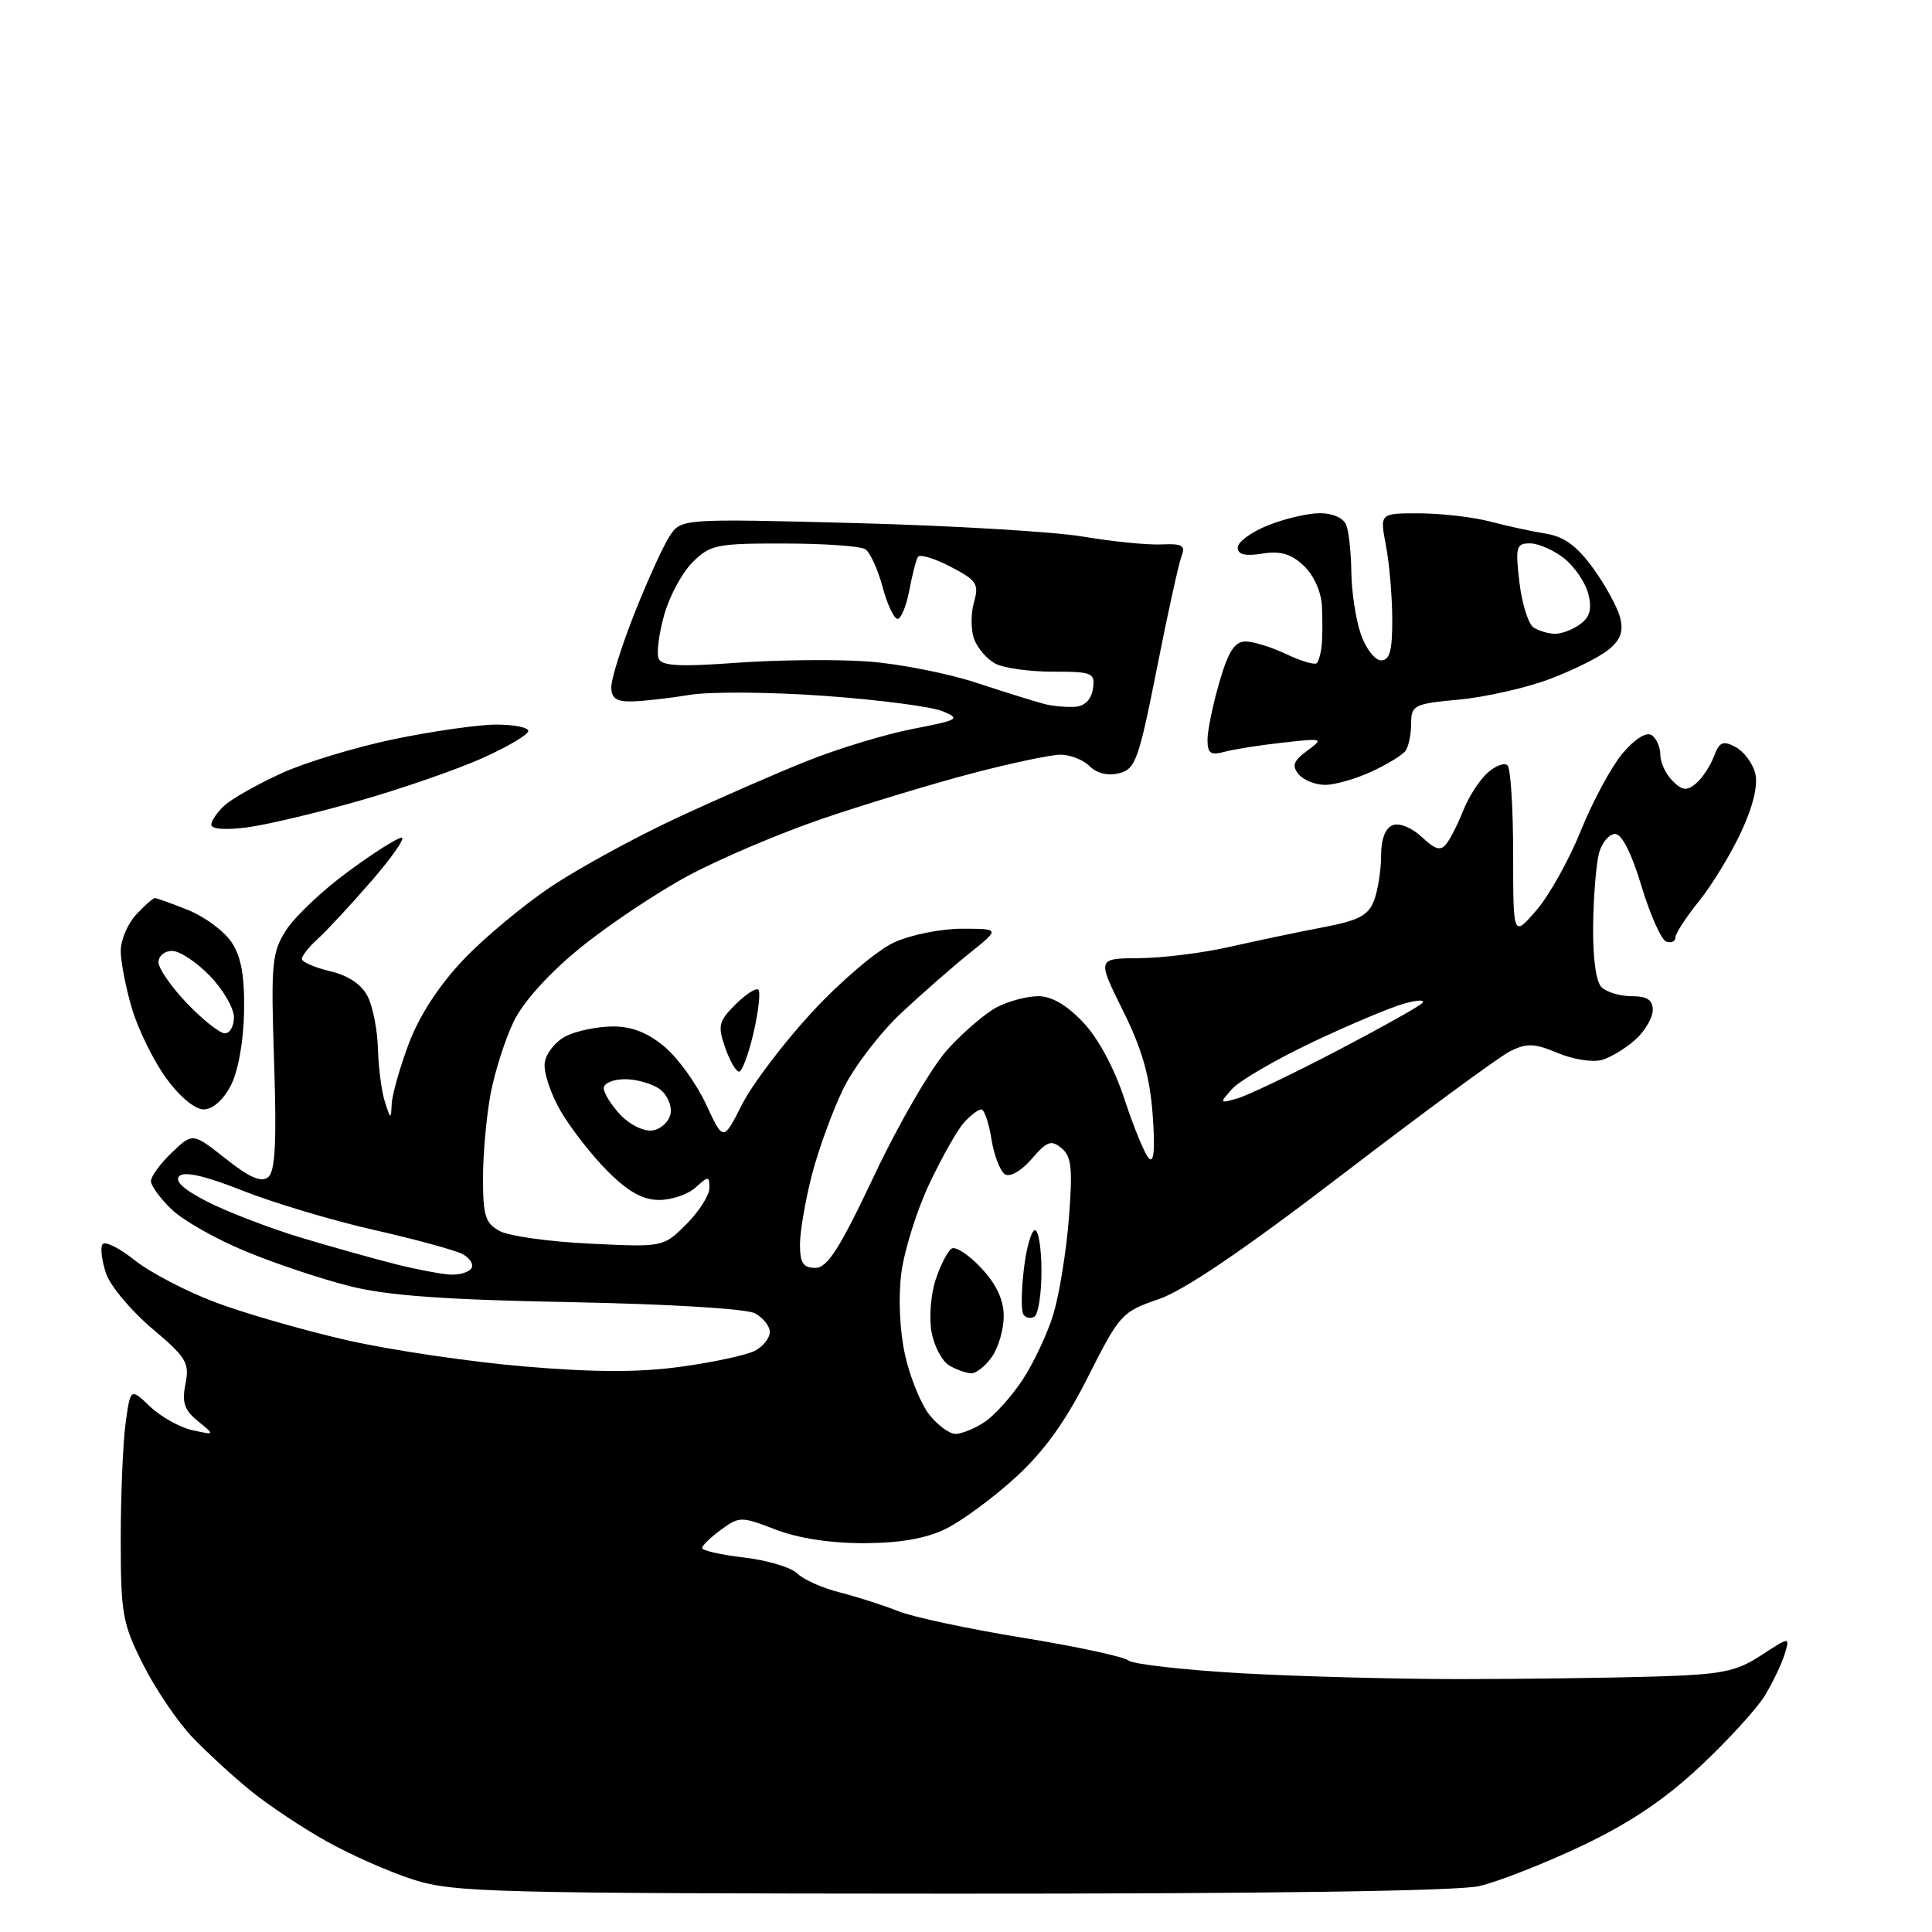 <?xml version="1.0" encoding="UTF-8" standalone="no"?>
<svg 
  version="1.1" 
  xmlns="http://www.w3.org/2000/svg" 
  xmlns:xlink="http://www.w3.org/1999/xlink" 
  xmlns:svg="http://www.w3.org/2000/svg"
  xmlns:rdf="http://www.w3.org/1999/02/22-rdf-syntax-ns#"
  xmlns:cc="http://creativecommons.org/ns#"
  xmlns:dc="http://purl.org/dc/elements/1.1/"
  viewBox="0 0 256 256"
  width="256"
  height="256"
>
<style>svg {background-color: white; }</style>"
<path stroke="none" fill="black" fill-rule="evenodd" d="M126.00,250.92C65.43,250.89 60.07,250.76 54.80,249.07C51.67,248.07 46.49,245.79 43.30,244.00C40.11,242.22 35.59,239.21 33.25,237.31C30.91,235.42 27.42,232.21 25.48,230.18C23.55,228.16 20.62,223.84 18.98,220.59C16.23,215.13 16.00,213.87 16.00,203.98C16.00,198.09 16.29,191.17 16.64,188.59C17.29,183.90 17.29,183.90 19.89,186.38C21.33,187.74 23.85,189.15 25.50,189.51C28.50,190.16 28.50,190.16 26.23,188.31C24.42,186.84 24.08,185.83 24.58,183.37C25.13,180.58 24.70,179.87 20.16,176.04C17.39,173.70 14.65,170.44 14.07,168.78C13.50,167.12 13.27,165.37 13.57,164.89C13.87,164.40 15.78,165.33 17.81,166.96C19.84,168.58 24.65,171.10 28.50,172.55C32.35,174.01 40.22,176.27 46.00,177.59C51.78,178.90 62.37,180.47 69.55,181.07C78.92,181.86 84.78,181.86 90.36,181.08C94.63,180.49 99.00,179.54 100.06,178.97C101.13,178.40 102.00,177.29 102.00,176.50C102.00,175.71 101.12,174.60 100.03,174.02C98.90,173.41 88.54,172.79 75.58,172.54C59.00,172.23 51.34,171.68 46.39,170.43C42.69,169.51 36.49,167.44 32.60,165.83C28.71,164.23 24.28,161.73 22.76,160.27C21.24,158.82 20.00,157.12 20.00,156.50C20.00,155.88 21.24,154.18 22.77,152.72C25.53,150.08 25.53,150.08 29.91,153.54C33.10,156.06 34.63,156.72 35.54,155.97C36.47,155.19 36.67,151.35 36.32,140.72C35.89,127.64 36.01,126.24 37.90,123.27C39.03,121.49 42.71,118.00 46.09,115.52C49.46,113.03 52.67,111.00 53.21,111.00C53.75,111.00 51.95,113.59 49.21,116.75C46.47,119.91 43.27,123.36 42.11,124.40C40.95,125.45 40.00,126.65 40.00,127.06C40.00,127.47 41.68,128.20 43.74,128.69C46.16,129.26 47.91,130.44 48.72,132.03C49.41,133.39 50.02,136.53 50.08,139.00C50.15,141.47 50.56,144.62 51.00,146.00C51.75,148.35 51.81,148.37 51.90,146.29C51.96,145.07 52.97,141.48 54.16,138.31C55.53,134.63 58.13,130.63 61.35,127.22C64.12,124.29 69.41,119.89 73.10,117.43C76.79,114.98 84.24,110.91 89.66,108.39C95.07,105.87 102.87,102.46 106.98,100.82C111.09,99.18 117.39,97.27 120.98,96.58C127.06,95.40 127.32,95.24 124.88,94.23C123.44,93.64 116.43,92.72 109.30,92.21C102.17,91.69 94.13,91.63 91.42,92.07C88.71,92.52 85.26,92.91 83.75,92.94C81.66,92.99 81.00,92.53 81.00,91.03C81.00,89.94 82.38,85.55 84.07,81.28C85.76,77.00 87.84,72.42 88.69,71.10C90.24,68.71 90.24,68.71 113.37,69.31C126.09,69.65 139.65,70.45 143.50,71.10C147.35,71.76 152.01,72.22 153.86,72.14C156.68,72.01 157.11,72.27 156.55,73.73C156.18,74.70 154.70,81.42 153.27,88.68C150.88,100.71 150.45,101.92 148.28,102.46C146.81,102.83 145.34,102.48 144.39,101.53C143.55,100.69 141.81,100.00 140.54,100.00C139.26,100.00 134.01,101.11 128.86,102.46C123.71,103.81 114.84,106.49 109.15,108.42C103.45,110.36 95.35,113.79 91.15,116.06C86.94,118.33 80.49,122.65 76.81,125.66C72.70,129.01 69.32,132.77 68.07,135.35C66.95,137.67 65.57,141.98 65.01,144.92C64.46,147.86 64.00,152.90 64.00,156.10C64.00,161.11 64.31,162.10 66.24,163.13C67.47,163.79 72.85,164.54 78.19,164.79C87.89,165.26 87.89,165.26 90.95,162.21C92.63,160.53 94.00,158.37 94.00,157.42C94.00,155.81 93.88,155.80 92.17,157.35C91.17,158.26 88.99,159.00 87.34,159.00C85.20,159.00 83.25,157.92 80.57,155.25C78.50,153.19 75.69,149.60 74.33,147.29C72.97,144.97 72.00,142.05 72.18,140.81C72.35,139.57 73.62,137.98 75.00,137.29C76.38,136.60 79.15,136.02 81.17,136.01C83.72,136.00 85.83,136.83 88.07,138.71C89.84,140.20 92.31,143.63 93.56,146.33C95.84,151.25 95.84,151.25 98.32,146.35C99.69,143.66 103.88,138.13 107.64,134.07C111.43,129.98 116.26,125.88 118.49,124.87C120.69,123.86 124.75,123.05 127.50,123.06C132.50,123.07 132.50,123.07 128.50,126.28C126.30,128.04 122.21,131.62 119.42,134.23C116.63,136.84 113.18,141.34 111.76,144.23C110.34,147.13 108.47,152.26 107.59,155.64C106.72,159.02 106.00,163.19 106.00,164.89C106.00,167.35 106.43,168.00 108.03,168.00C109.64,168.00 111.25,165.47 115.89,155.66C119.12,148.81 123.42,141.44 125.53,139.09C127.63,136.77 130.60,134.22 132.13,133.44C133.65,132.65 136.11,132.00 137.58,132.00C139.35,132.00 141.38,133.19 143.54,135.48C145.54,137.60 147.68,141.59 149.03,145.73C150.25,149.45 151.70,152.95 152.24,153.50C152.91,154.17 153.07,152.21 152.73,147.65C152.35,142.57 151.33,139.01 148.79,133.90C145.37,127.00 145.37,127.00 150.93,126.96C153.99,126.95 159.43,126.27 163.00,125.45C166.57,124.64 172.12,123.48 175.32,122.87C180.05,121.97 181.31,121.30 182.07,119.32C182.58,117.97 183.00,115.31 183.00,113.40C183.00,111.19 183.56,109.72 184.55,109.34C185.43,109.00 187.09,109.68 188.40,110.91C190.21,112.61 190.91,112.79 191.68,111.78C192.22,111.08 193.23,109.07 193.92,107.32C194.62,105.57 196.04,103.36 197.10,102.41C198.15,101.46 199.35,101.01 199.76,101.42C200.17,101.83 200.50,107.12 200.50,113.17C200.50,124.18 200.50,124.18 203.58,120.62C205.27,118.67 207.92,113.92 209.47,110.07C211.02,106.23 213.49,101.64 214.96,99.87C216.56,97.96 218.12,96.96 218.82,97.39C219.47,97.79 220.00,98.96 220.00,99.99C220.00,101.02 220.72,102.58 221.61,103.46C222.90,104.76 223.50,104.83 224.71,103.83C225.53,103.14 226.61,101.53 227.09,100.25C227.84,98.29 228.30,98.09 229.98,98.99C231.08,99.58 232.25,101.15 232.58,102.48C232.97,104.02 232.30,106.82 230.73,110.20C229.38,113.12 226.86,117.25 225.14,119.39C223.41,121.53 222.00,123.70 222.00,124.22C222.00,124.74 221.46,124.99 220.80,124.77C220.14,124.55 218.66,121.25 217.51,117.43C216.21,113.08 214.90,110.50 214.01,110.50C213.23,110.50 212.28,111.62 211.89,113.00C211.51,114.38 211.15,118.67 211.10,122.55C211.04,126.83 211.47,130.07 212.20,130.80C212.86,131.46 214.66,132.00 216.20,132.00C218.24,132.00 219.00,132.49 219.00,133.83C219.00,134.83 217.99,136.58 216.75,137.71C215.51,138.84 213.52,140.07 212.32,140.43C211.11,140.80 208.50,140.40 206.44,139.54C203.32,138.23 202.31,138.20 200.11,139.29C198.67,140.01 188.72,147.32 178.00,155.53C164.84,165.61 156.87,171.02 153.50,172.16C148.68,173.80 148.35,174.16 144.21,182.36C141.17,188.39 138.36,192.30 134.55,195.78C131.60,198.48 127.45,201.53 125.34,202.57C122.71,203.86 119.29,204.46 114.50,204.48C110.07,204.49 105.76,203.83 102.78,202.68C98.22,200.92 97.98,200.92 95.56,202.68C94.19,203.68 93.05,204.78 93.03,205.11C93.01,205.45 95.52,206.02 98.59,206.38C101.67,206.74 104.84,207.69 105.64,208.49C106.44,209.29 108.98,210.43 111.30,211.01C113.61,211.60 117.08,212.71 119.00,213.48C120.92,214.26 128.33,215.84 135.46,217.00C142.59,218.16 148.92,219.52 149.52,220.02C150.13,220.52 156.90,221.28 164.56,221.72C172.23,222.15 185.25,222.49 193.50,222.49C201.75,222.48 213.22,222.33 219.00,222.16C228.19,221.88 229.98,221.53 233.34,219.35C237.18,216.85 237.18,216.85 236.48,219.18C236.09,220.45 234.91,222.92 233.86,224.66C232.81,226.40 228.94,230.63 225.26,234.07C220.54,238.49 215.92,241.58 209.54,244.61C204.57,246.96 198.47,249.35 196.00,249.92C193.14,250.57 167.63,250.94 126.00,250.92zM126.61,190.00C127.41,190.00 129.13,189.30 130.43,188.45C131.74,187.60 134.00,185.08 135.48,182.86C136.95,180.63 138.79,176.72 139.57,174.16C140.35,171.60 141.28,165.89 141.63,161.48C142.15,154.83 141.99,153.23 140.66,152.14C139.30,151.00 138.73,151.21 136.70,153.57C135.33,155.15 133.83,156.02 133.17,155.60C132.53,155.21 131.72,153.11 131.37,150.94C131.03,148.77 130.42,147.00 130.03,147.00C129.63,147.00 128.60,147.79 127.73,148.75C126.86,149.71 124.79,153.37 123.13,156.89C121.47,160.40 119.80,165.75 119.42,168.76C119.02,172.01 119.22,176.42 119.93,179.56C120.58,182.49 122.02,186.03 123.13,187.44C124.24,188.85 125.80,190.00 126.61,190.00zM128.69,181.97C128.04,181.95 126.73,181.49 125.79,180.94C124.85,180.39 123.79,178.41 123.44,176.54C123.09,174.66 123.33,171.53 123.97,169.58C124.62,167.63 125.58,165.76 126.10,165.44C126.63,165.11 128.39,166.28 130.03,168.03C132.03,170.17 133.00,172.25 133.00,174.38C133.00,176.13 132.30,178.56 131.44,179.78C130.59,181.00 129.35,181.99 128.69,181.97zM137.07,174.46C136.56,174.77 135.90,174.64 135.60,174.16C135.30,173.68 135.33,170.97 135.67,168.14C136.00,165.31 136.67,163.00 137.14,163.00C137.61,163.00 138.00,165.45 138.00,168.44C138.00,171.43 137.58,174.14 137.07,174.46zM59.69,168.89C60.90,168.95 62.15,168.57 62.47,168.05C62.79,167.53 62.26,166.68 61.28,166.17C60.30,165.65 55.00,164.21 49.50,162.96C44.00,161.71 36.18,159.37 32.13,157.76C27.21,155.81 24.43,155.17 23.76,155.84C23.09,156.51 24.37,157.66 27.63,159.31C30.31,160.66 35.88,162.79 40.00,164.03C44.12,165.27 49.75,166.84 52.50,167.53C55.25,168.22 58.49,168.83 59.69,168.89zM86.45,149.79C87.57,149.63 88.65,148.63 88.85,147.57C89.05,146.50 88.41,145.04 87.42,144.32C86.43,143.59 84.35,143.00 82.81,143.00C81.26,143.00 80.00,143.53 80.00,144.19C80.00,144.84 81.00,146.43 82.21,147.73C83.45,149.04 85.32,149.95 86.45,149.79zM26.98,147.00C25.82,147.00 23.77,145.29 22.00,142.84C20.34,140.55 18.31,136.41 17.49,133.65C16.67,130.90 16.00,127.45 16.00,126.01C16.00,124.56 16.92,122.39 18.04,121.19C19.16,119.98 20.28,119.00 20.52,119.00C20.76,119.00 22.74,119.71 24.92,120.58C27.10,121.46 29.69,123.37 30.67,124.83C31.97,126.78 32.42,129.27 32.34,134.09C32.27,138.01 31.56,141.96 30.58,143.84C29.59,145.76 28.18,147.00 26.98,147.00zM164.00,145.53C165.38,145.13 171.22,142.33 177.00,139.32C182.78,136.30 187.92,133.43 188.43,132.94C188.95,132.44 187.83,132.47 185.96,133.01C184.09,133.55 178.61,135.86 173.79,138.15C168.96,140.45 164.23,143.21 163.26,144.29C161.55,146.21 161.57,146.24 164.00,145.53zM97.93,142.00C97.52,142.00 96.69,140.56 96.08,138.79C95.08,135.92 95.22,135.33 97.45,133.10C98.82,131.73 100.19,130.85 100.49,131.15C100.79,131.45 100.50,134.02 99.85,136.85C99.19,139.68 98.33,142.00 97.93,142.00zM29.75,136.92C30.44,136.96 31.00,136.01 31.00,134.80C31.00,133.59 29.56,131.11 27.80,129.30C26.05,127.48 23.80,126.00 22.80,126.00C21.81,126.00 21.00,126.67 21.00,127.50C21.00,128.32 22.69,130.76 24.75,132.92C26.81,135.07 29.06,136.87 29.75,136.92zM32.76,109.63C29.91,110.00 28.00,109.87 28.00,109.28C28.00,108.75 28.80,107.59 29.78,106.70C30.75,105.82 34.14,103.91 37.30,102.46C40.45,101.02 47.19,98.98 52.27,97.93C57.35,96.88 63.41,96.02 65.75,96.01C68.09,96.01 70.00,96.39 70.00,96.86C70.00,97.34 67.26,98.96 63.91,100.46C60.56,101.96 53.25,104.50 47.67,106.09C42.09,107.69 35.38,109.28 32.76,109.63zM175.59,104.00C174.30,104.00 172.72,103.37 172.07,102.59C171.15,101.47 171.38,100.83 173.20,99.48C175.44,97.83 175.35,97.80 170.00,98.40C166.97,98.73 163.49,99.28 162.25,99.62C160.41,100.12 160.00,99.83 160.00,98.02C160.00,96.80 160.71,93.38 161.57,90.40C162.76,86.32 163.60,85.00 165.04,85.00C166.08,85.00 168.52,85.76 170.45,86.68C172.39,87.60 174.20,88.14 174.47,87.87C174.74,87.60 175.04,86.50 175.14,85.44C175.24,84.37 175.25,82.06 175.16,80.29C175.07,78.41 174.07,76.20 172.75,74.96C171.07,73.38 169.67,72.97 167.25,73.36C164.96,73.72 164.00,73.48 164.00,72.55C164.00,71.82 165.81,70.49 168.02,69.61C170.23,68.72 173.33,68.00 174.91,68.00C176.61,68.00 178.03,68.65 178.39,69.58C178.73,70.45 179.03,73.26 179.06,75.83C179.09,78.40 179.65,82.08 180.31,84.00C180.96,85.92 182.18,87.50 183.00,87.50C184.15,87.50 184.50,86.23 184.48,82.00C184.47,78.97 184.09,74.59 183.64,72.25C182.82,68.00 182.82,68.00 188.16,68.02C191.10,68.04 195.30,68.53 197.50,69.12C199.70,69.70 203.00,70.42 204.83,70.71C207.26,71.10 208.96,72.34 211.11,75.31C212.73,77.55 214.34,80.49 214.68,81.86C215.14,83.69 214.73,84.80 213.11,86.11C211.90,87.09 208.38,88.84 205.28,90.00C202.17,91.16 196.79,92.38 193.32,92.70C187.33,93.26 187.00,93.43 186.98,95.89C186.98,97.33 186.64,98.95 186.23,99.50C185.83,100.05 183.80,101.29 181.72,102.25C179.63,103.21 176.88,104.00 175.59,104.00zM142.50,93.65C143.75,93.56 144.62,92.66 144.82,91.25C145.12,89.15 144.78,89.00 139.50,89.00C136.40,89.00 132.97,88.52 131.88,87.93C130.78,87.35 129.53,85.89 129.08,84.69C128.64,83.50 128.63,81.30 129.05,79.82C129.75,77.38 129.44,76.91 125.95,75.09C123.82,73.98 121.87,73.40 121.63,73.79C121.38,74.19 120.87,76.20 120.48,78.26C120.09,80.32 119.39,82.00 118.93,82.00C118.46,82.00 117.56,80.09 116.94,77.75C116.31,75.41 115.28,73.17 114.65,72.77C114.02,72.36 109.17,72.02 103.89,72.02C94.95,72.00 94.10,72.18 91.76,74.51C90.38,75.89 88.69,79.02 88.01,81.47C87.32,83.93 86.98,86.52 87.26,87.23C87.65,88.25 89.93,88.38 97.63,87.82C103.06,87.43 110.88,87.35 115.00,87.65C119.12,87.95 125.65,89.23 129.50,90.51C133.35,91.78 137.40,93.04 138.50,93.31C139.60,93.58 141.40,93.73 142.50,93.65zM206.06,83.98C206.92,83.99 208.41,83.42 209.38,82.71C210.68,81.76 210.96,80.70 210.46,78.69C210.08,77.20 208.64,75.08 207.25,73.98C205.87,72.89 203.83,72.00 202.73,72.00C200.90,72.00 200.78,72.46 201.33,77.17C201.67,80.02 202.52,82.71 203.22,83.16C203.93,83.60 205.20,83.98 206.06,83.98z" />

</svg>